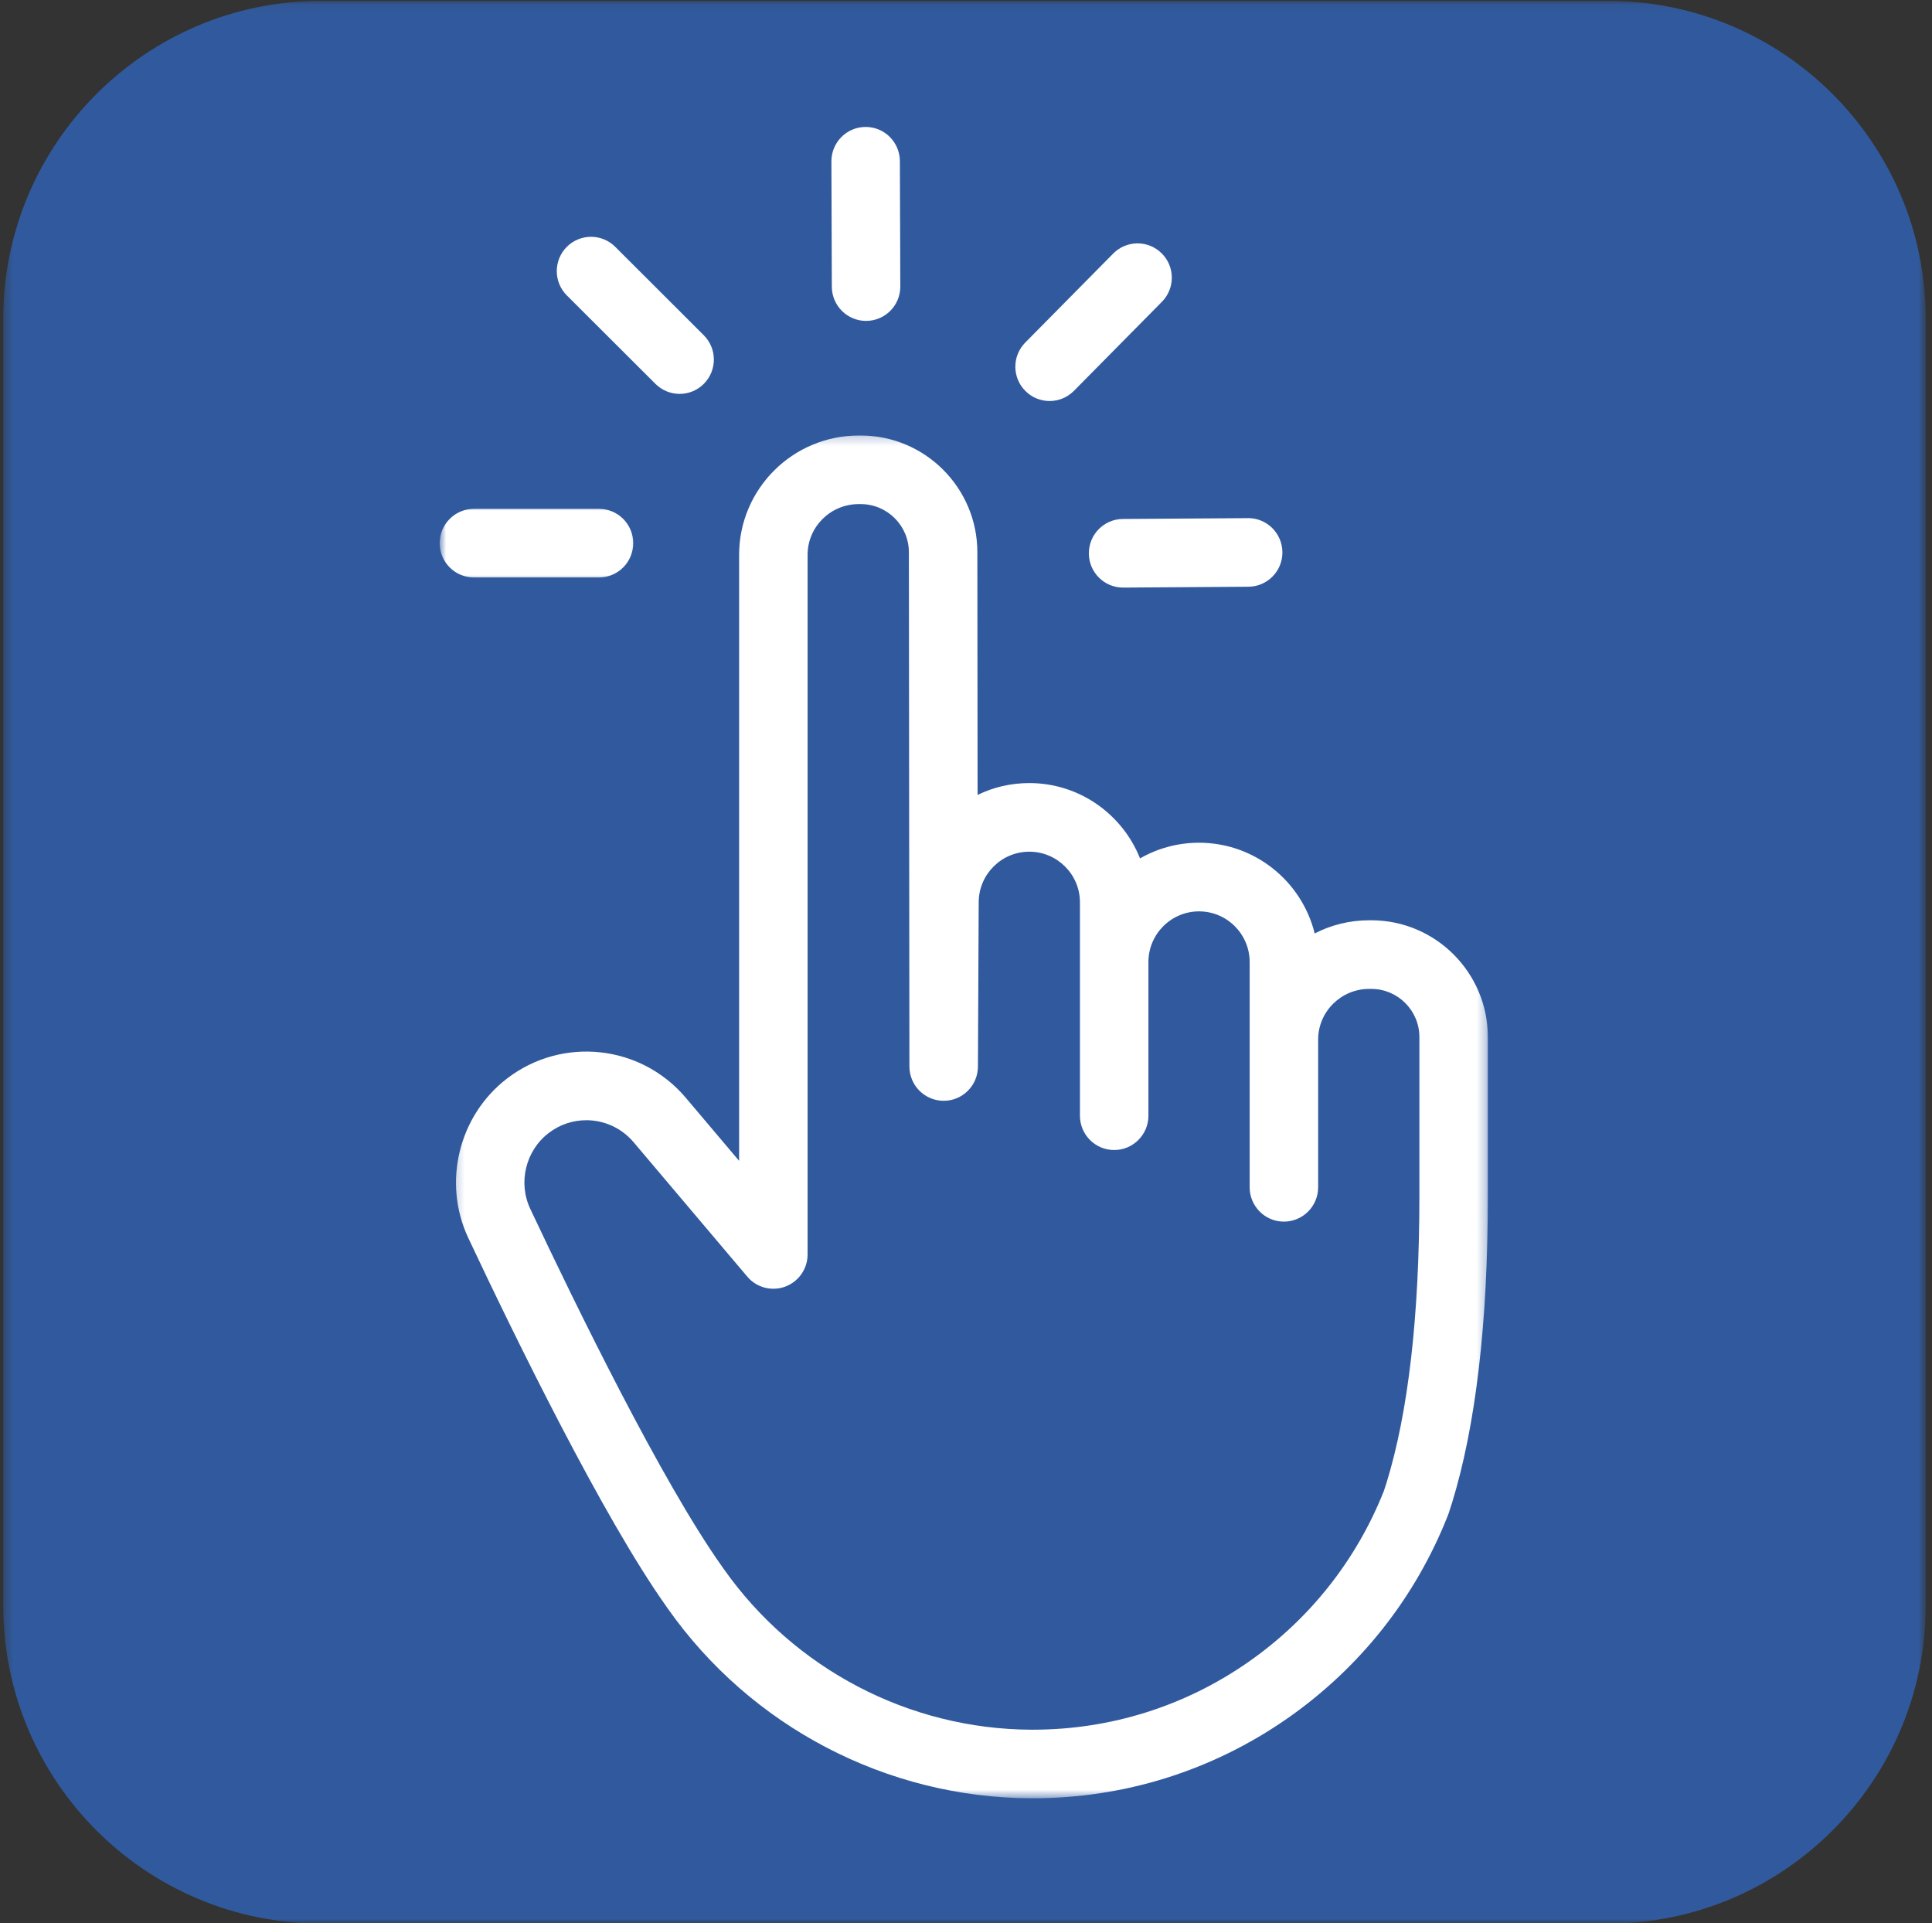 <svg xmlns="http://www.w3.org/2000/svg" fill="none" viewBox="0 0 210 209" height="209" width="210">
<rect x="0" y="0" width="210" height="209" fill="#333333" stroke="none"/>
<mask height="209" width="210" y="0" x="0" maskUnits="userSpaceOnUse" style="mask-type:luminance" id="mask0_3_236">
<path fill="white" d="M0.354 0.094H209.255V208.995H0.354V0.094Z"></path>
</mask>
<g mask="url(#mask0_3_236)">
<path fill="#315A9E" d="M34.891 209.057H174.781C193.823 209.057 209.318 193.563 209.318 174.521V34.63C209.318 15.588 193.823 0.094 174.781 0.094H34.891C15.849 0.094 0.354 15.588 0.354 34.63V174.516C0.354 193.563 15.849 209.057 34.891 209.057Z"></path>
</g>
<mask height="149" width="113" y="47" x="49" maskUnits="userSpaceOnUse" style="mask-type:luminance" id="mask1_3_236">
<path fill="white" d="M49.24 47.219H161.724V195.438H49.24V47.219Z"></path>
</mask>
<g mask="url(#mask1_3_236)">
<path fill="white" d="M63.729 121.745C62.297 121.745 60.859 122.198 59.641 123.135C57.135 125.052 56.292 128.516 57.635 131.375C62.609 141.937 71.938 161.042 78.505 170.286L78.646 170.484C86.312 181.391 98.807 187.927 112.083 187.984H112.26C120.661 187.984 128.74 185.458 135.62 180.677C142.313 176.031 147.427 169.583 150.422 162.036L150.708 161.156C153.078 153.479 154.281 143 154.281 130.01V112.708C154.281 109.823 151.938 107.474 149.052 107.474H148.823C145.776 107.474 143.297 109.927 143.276 112.948V129.036C143.276 131.094 141.609 132.766 139.552 132.766C137.5 132.766 135.833 131.094 135.833 129.036V112.984C135.833 112.964 135.833 112.943 135.833 112.922V104.557C135.833 101.521 133.365 99.047 130.328 99.047C127.297 99.047 124.828 101.521 124.828 104.557V121.255C124.828 123.312 123.161 124.984 121.104 124.984C119.047 124.984 117.385 123.312 117.385 121.255V98.073C117.385 95.031 114.917 92.562 111.88 92.562C108.849 92.562 106.38 95.031 106.38 98.073L106.297 115.922C106.286 117.974 104.625 119.635 102.573 119.635H102.568C100.516 119.63 98.854 117.964 98.849 115.911L98.792 60.026C98.792 57.135 96.443 54.786 93.562 54.786H93.333C90.271 54.786 87.781 57.26 87.781 60.302V136.333C87.781 137.896 86.807 139.292 85.344 139.833C83.875 140.37 82.229 139.937 81.224 138.74L68.87 124.135C67.542 122.562 65.641 121.745 63.729 121.745ZM112.255 195.437H112.062C96.37 195.375 81.609 187.656 72.568 174.792L72.438 174.604C65.537 164.891 55.984 145.344 50.906 134.552C48.073 128.542 49.844 121.25 55.12 117.208C61.125 112.609 69.662 113.531 74.547 119.312L80.338 126.161V60.302C80.338 53.146 86.167 47.333 93.333 47.333H93.562C100.547 47.333 106.234 53.026 106.234 60.021L106.26 86.391C107.964 85.562 109.87 85.104 111.88 85.104C117.333 85.104 122.01 88.5 123.917 93.292C125.807 92.208 128 91.588 130.328 91.588C136.396 91.588 141.505 95.792 142.901 101.448C144.677 100.531 146.693 100.016 148.823 100.016H149.052C156.042 100.016 161.724 105.714 161.724 112.708V130.01C161.724 143.76 160.406 154.99 157.813 163.385C157.807 163.396 157.802 163.411 157.797 163.422L157.474 164.437C157.448 164.516 157.422 164.589 157.391 164.661C153.865 173.635 147.797 181.292 139.859 186.807C131.729 192.453 122.182 195.437 112.255 195.437Z"></path>
</g>
<mask height="8" width="23" y="55" x="47" maskUnits="userSpaceOnUse" style="mask-type:luminance" id="mask2_3_236">
<path fill="white" d="M47.792 55H69.667V63H47.792V55Z"></path>
</mask>
<g mask="url(#mask2_3_236)">
<path fill="white" d="M65.104 62.76H51.51C49.458 62.76 47.792 61.089 47.792 59.031C47.792 56.969 49.458 55.302 51.51 55.302H65.104C67.161 55.302 68.828 56.969 68.828 59.031C68.828 61.089 67.161 62.76 65.104 62.76Z"></path>
</g>
<path fill="white" d="M73.87 42.807C72.922 42.807 71.969 42.443 71.245 41.719L61.615 32.109C60.156 30.656 60.156 28.292 61.604 26.833C63.057 25.375 65.412 25.37 66.87 26.823L76.5 36.438C77.953 37.891 77.958 40.25 76.505 41.714C75.781 42.443 74.828 42.807 73.87 42.807Z"></path>
<path fill="white" d="M94.141 34.875C92.088 34.875 90.422 33.214 90.417 31.156L90.37 17.542C90.365 15.479 92.021 13.807 94.078 13.797C94.083 13.797 94.088 13.797 94.094 13.797C96.141 13.797 97.807 15.458 97.812 17.516L97.859 31.13C97.87 33.193 96.208 34.865 94.151 34.875C94.146 34.875 94.141 34.875 94.141 34.875Z"></path>
<path fill="white" d="M114.083 43.583C113.135 43.583 112.193 43.224 111.469 42.505C110.005 41.057 109.995 38.698 111.437 37.234L121.005 27.552C122.448 26.094 124.807 26.078 126.266 27.531C127.729 28.974 127.74 31.338 126.292 32.802L116.729 42.479C116 43.214 115.042 43.583 114.083 43.583Z"></path>
<path fill="white" d="M122.073 63.859C120.031 63.859 118.365 62.208 118.354 60.156C118.339 58.099 119.995 56.417 122.052 56.401L135.646 56.312C135.651 56.312 135.661 56.307 135.667 56.307C137.714 56.307 139.375 57.964 139.391 60.016C139.406 62.073 137.75 63.755 135.693 63.766L122.099 63.859C122.089 63.859 122.083 63.859 122.073 63.859Z"></path>
</svg>
